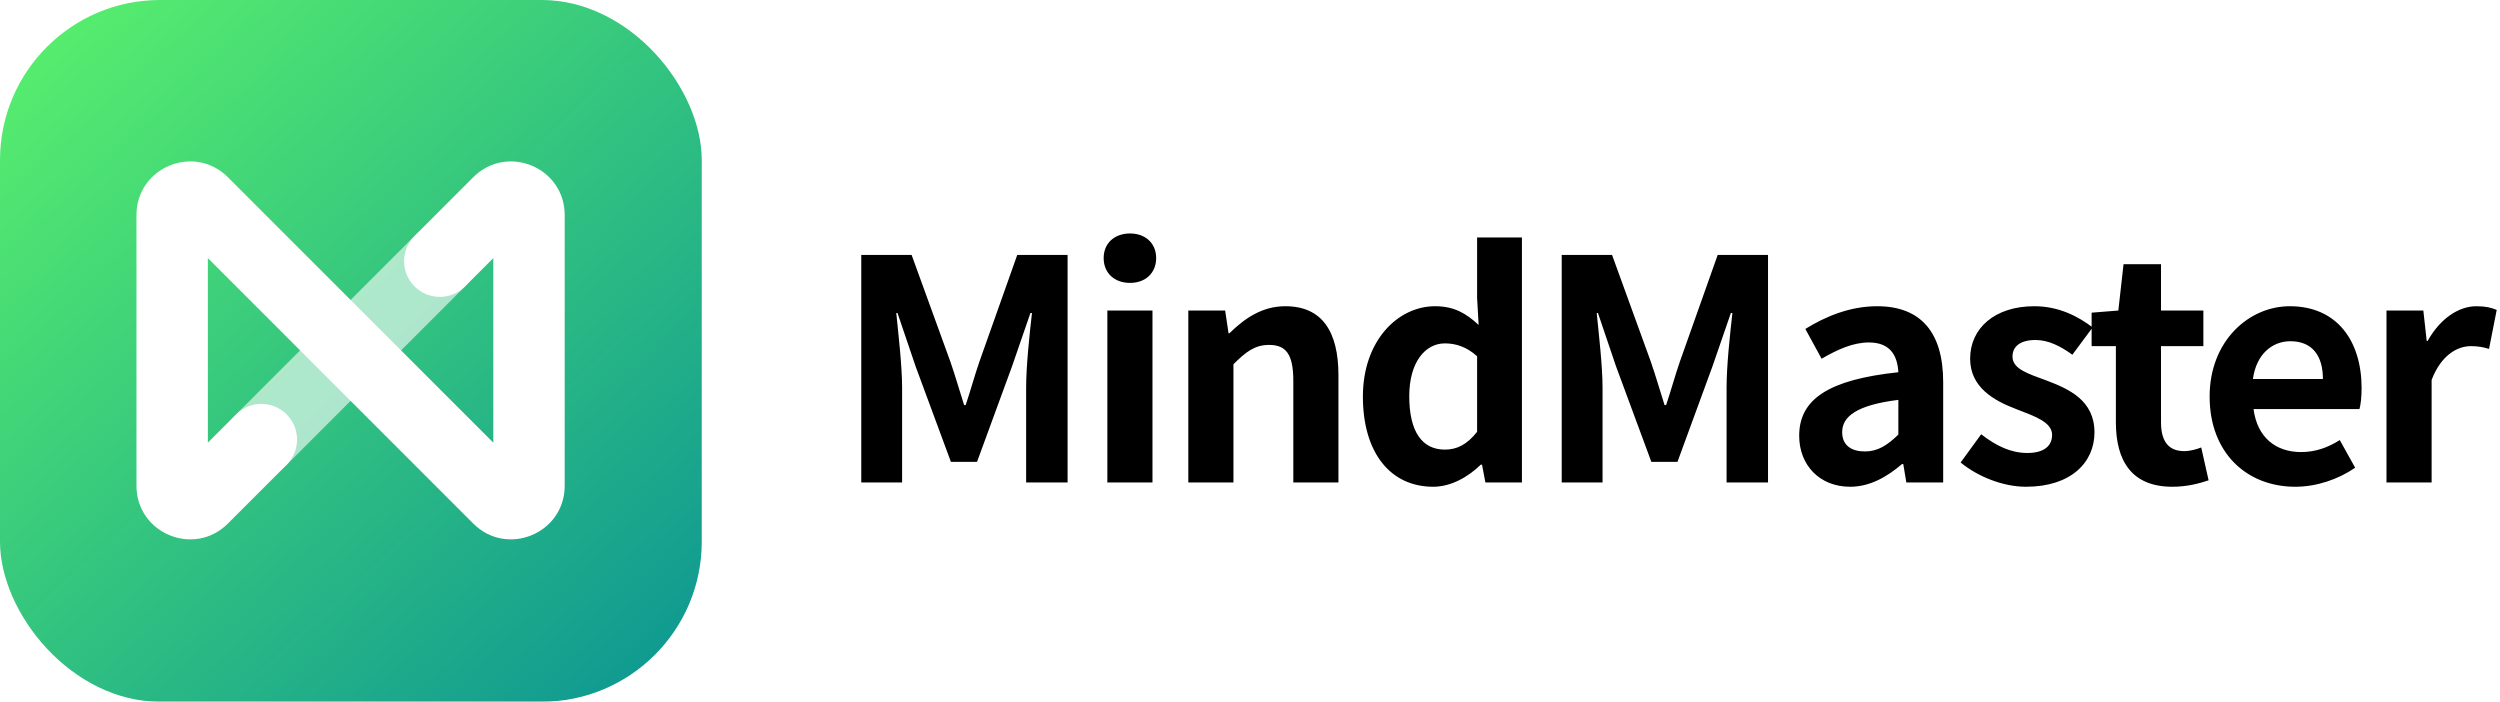 <svg width="114" height="32" viewBox="0 0 114 32" fill="none" xmlns="http://www.w3.org/2000/svg">
<g clip-path="url(#clip0)" filter="url(#filter0_i)">
<g clip-path="url(#clip1)">
<rect width="32" height="32" fill="url(#paint0_linear)"/>
<path d="M21.205 10.759C21.841 11.395 21.841 12.425 21.205 13.061L13.069 21.197C12.434 21.832 11.403 21.832 10.768 21.197C10.132 20.561 10.132 19.531 10.768 18.895L18.904 10.759C19.539 10.124 20.57 10.124 21.205 10.759Z" fill="white" fill-opacity="0.6"/>
<path d="M9.478 11.77V20.186L10.768 18.895C11.403 18.26 12.434 18.26 13.069 18.895C13.705 19.531 13.705 20.561 13.069 21.197L10.39 23.876C8.852 25.413 6.223 24.325 6.223 22.15V9.806C6.223 7.632 8.852 6.543 10.39 8.08L22.495 20.186V11.77L21.205 13.061C20.57 13.696 19.54 13.696 18.904 13.061C18.268 12.425 18.268 11.395 18.904 10.759L21.583 8.08C23.121 6.543 25.75 7.632 25.75 9.806V22.15C25.75 24.325 23.121 25.413 21.583 23.876L9.478 11.77Z" fill="white"/>
</g>
</g>
<path d="M39.274 22H41.136V17.674C41.136 16.694 40.968 15.252 40.87 14.272H40.926L41.752 16.708L43.362 21.062H44.552L46.148 16.708L46.988 14.272H47.058C46.946 15.252 46.792 16.694 46.792 17.674V22H48.682V11.626H46.386L44.664 16.484C44.44 17.128 44.258 17.814 44.034 18.472H43.964C43.754 17.814 43.558 17.128 43.334 16.484L41.57 11.626H39.274V22ZM50.495 22H52.553V14.16H50.495V22ZM51.531 12.9C52.231 12.9 52.721 12.452 52.721 11.766C52.721 11.094 52.231 10.646 51.531 10.646C50.817 10.646 50.327 11.094 50.327 11.766C50.327 12.452 50.817 12.9 51.531 12.9ZM54.187 22H56.245V16.61C56.819 16.036 57.225 15.728 57.869 15.728C58.639 15.728 58.975 16.148 58.975 17.366V22H61.033V17.114C61.033 15.14 60.305 13.964 58.611 13.964C57.547 13.964 56.749 14.524 56.063 15.196H56.021L55.867 14.16H54.187V22ZM65.354 22.196C66.166 22.196 66.95 21.748 67.524 21.188H67.58L67.734 22H69.4V10.828H67.356V13.586L67.426 14.818C66.866 14.3 66.32 13.964 65.438 13.964C63.744 13.964 62.148 15.532 62.148 18.08C62.148 20.656 63.408 22.196 65.354 22.196ZM65.886 20.502C64.85 20.502 64.262 19.69 64.262 18.066C64.262 16.498 65.004 15.658 65.886 15.658C66.376 15.658 66.88 15.812 67.356 16.246V19.69C66.894 20.278 66.432 20.502 65.886 20.502ZM71.214 22H73.076V17.674C73.076 16.694 72.908 15.252 72.81 14.272H72.866L73.692 16.708L75.302 21.062H76.492L78.088 16.708L78.928 14.272H78.998C78.886 15.252 78.732 16.694 78.732 17.674V22H80.622V11.626H78.326L76.604 16.484C76.38 17.128 76.198 17.814 75.974 18.472H75.904C75.694 17.814 75.498 17.128 75.274 16.484L73.51 11.626H71.214V22ZM84.367 22.196C85.263 22.196 86.047 21.748 86.733 21.16H86.789L86.929 22H88.609V17.422C88.609 15.154 87.587 13.964 85.599 13.964C84.367 13.964 83.247 14.426 82.323 15L83.065 16.358C83.793 15.938 84.493 15.616 85.221 15.616C86.187 15.616 86.523 16.204 86.565 16.974C83.401 17.31 82.043 18.192 82.043 19.872C82.043 21.202 82.967 22.196 84.367 22.196ZM85.039 20.586C84.437 20.586 84.003 20.32 84.003 19.704C84.003 19.004 84.647 18.472 86.565 18.234V19.816C86.061 20.306 85.627 20.586 85.039 20.586ZM92.386 22.196C94.43 22.196 95.508 21.09 95.508 19.718C95.508 18.262 94.36 17.744 93.324 17.352C92.498 17.044 91.77 16.834 91.77 16.26C91.77 15.812 92.106 15.504 92.82 15.504C93.394 15.504 93.94 15.77 94.5 16.176L95.424 14.93C94.78 14.44 93.898 13.964 92.764 13.964C90.972 13.964 89.838 14.958 89.838 16.358C89.838 17.674 90.944 18.276 91.938 18.654C92.764 18.976 93.576 19.242 93.576 19.83C93.576 20.32 93.226 20.656 92.442 20.656C91.714 20.656 91.042 20.348 90.342 19.802L89.404 21.09C90.188 21.734 91.336 22.196 92.386 22.196ZM99.06 22.196C99.746 22.196 100.292 22.042 100.712 21.902L100.376 20.404C100.166 20.488 99.858 20.572 99.606 20.572C98.906 20.572 98.542 20.152 98.542 19.256V15.784H100.474V14.16H98.542V12.046H96.834L96.596 14.16L95.378 14.258V15.784H96.484V19.256C96.484 21.006 97.198 22.196 99.06 22.196ZM104.665 22.196C105.631 22.196 106.625 21.86 107.395 21.328L106.695 20.068C106.135 20.418 105.575 20.614 104.931 20.614C103.769 20.614 102.929 19.942 102.761 18.654H107.591C107.647 18.472 107.689 18.094 107.689 17.702C107.689 15.546 106.569 13.964 104.413 13.964C102.551 13.964 100.759 15.546 100.759 18.08C100.759 20.67 102.467 22.196 104.665 22.196ZM102.733 17.282C102.887 16.148 103.615 15.56 104.441 15.56C105.449 15.56 105.925 16.232 105.925 17.282H102.733ZM108.824 22H110.882V17.324C111.316 16.19 112.058 15.784 112.674 15.784C112.996 15.784 113.22 15.826 113.5 15.91L113.85 14.132C113.612 14.034 113.36 13.964 112.926 13.964C112.114 13.964 111.274 14.524 110.7 15.546H110.658L110.504 14.16H108.824V22Z" fill="black"/>
<defs>
<filter id="filter0_i" x="0" y="0" width="32" height="32" filterUnits="userSpaceOnUse" color-interpolation-filters="sRGB">
<feFlood flood-opacity="0" result="BackgroundImageFix"/>
<feBlend mode="normal" in="SourceGraphic" in2="BackgroundImageFix" result="shape"/>
<feColorMatrix in="SourceAlpha" type="matrix" values="0 0 0 0 0 0 0 0 0 0 0 0 0 0 0 0 0 0 127 0" result="hardAlpha"/>
<feOffset/>
<feGaussianBlur stdDeviation="0.062"/>
<feComposite in2="hardAlpha" operator="arithmetic" k2="-1" k3="1"/>
<feColorMatrix type="matrix" values="0 0 0 0 0 0 0 0 0 0 0 0 0 0 0 0 0 0 0.24 0"/>
<feBlend mode="darken" in2="shape" result="effect1_innerShadow"/>
</filter>
<linearGradient id="paint0_linear" x1="32" y1="40.17" x2="-6.843" y2="-1.843" gradientUnits="userSpaceOnUse">
<stop stop-color="#008899"/>
<stop offset="1" stop-color="#66FF66"/>
</linearGradient>
<clipPath id="clip0">
<rect width="32" height="32" fill="white"/>
</clipPath>
<clipPath id="clip1">
<rect width="32" height="32" rx="7.301" fill="white"/>
</clipPath>
</defs>
</svg>
